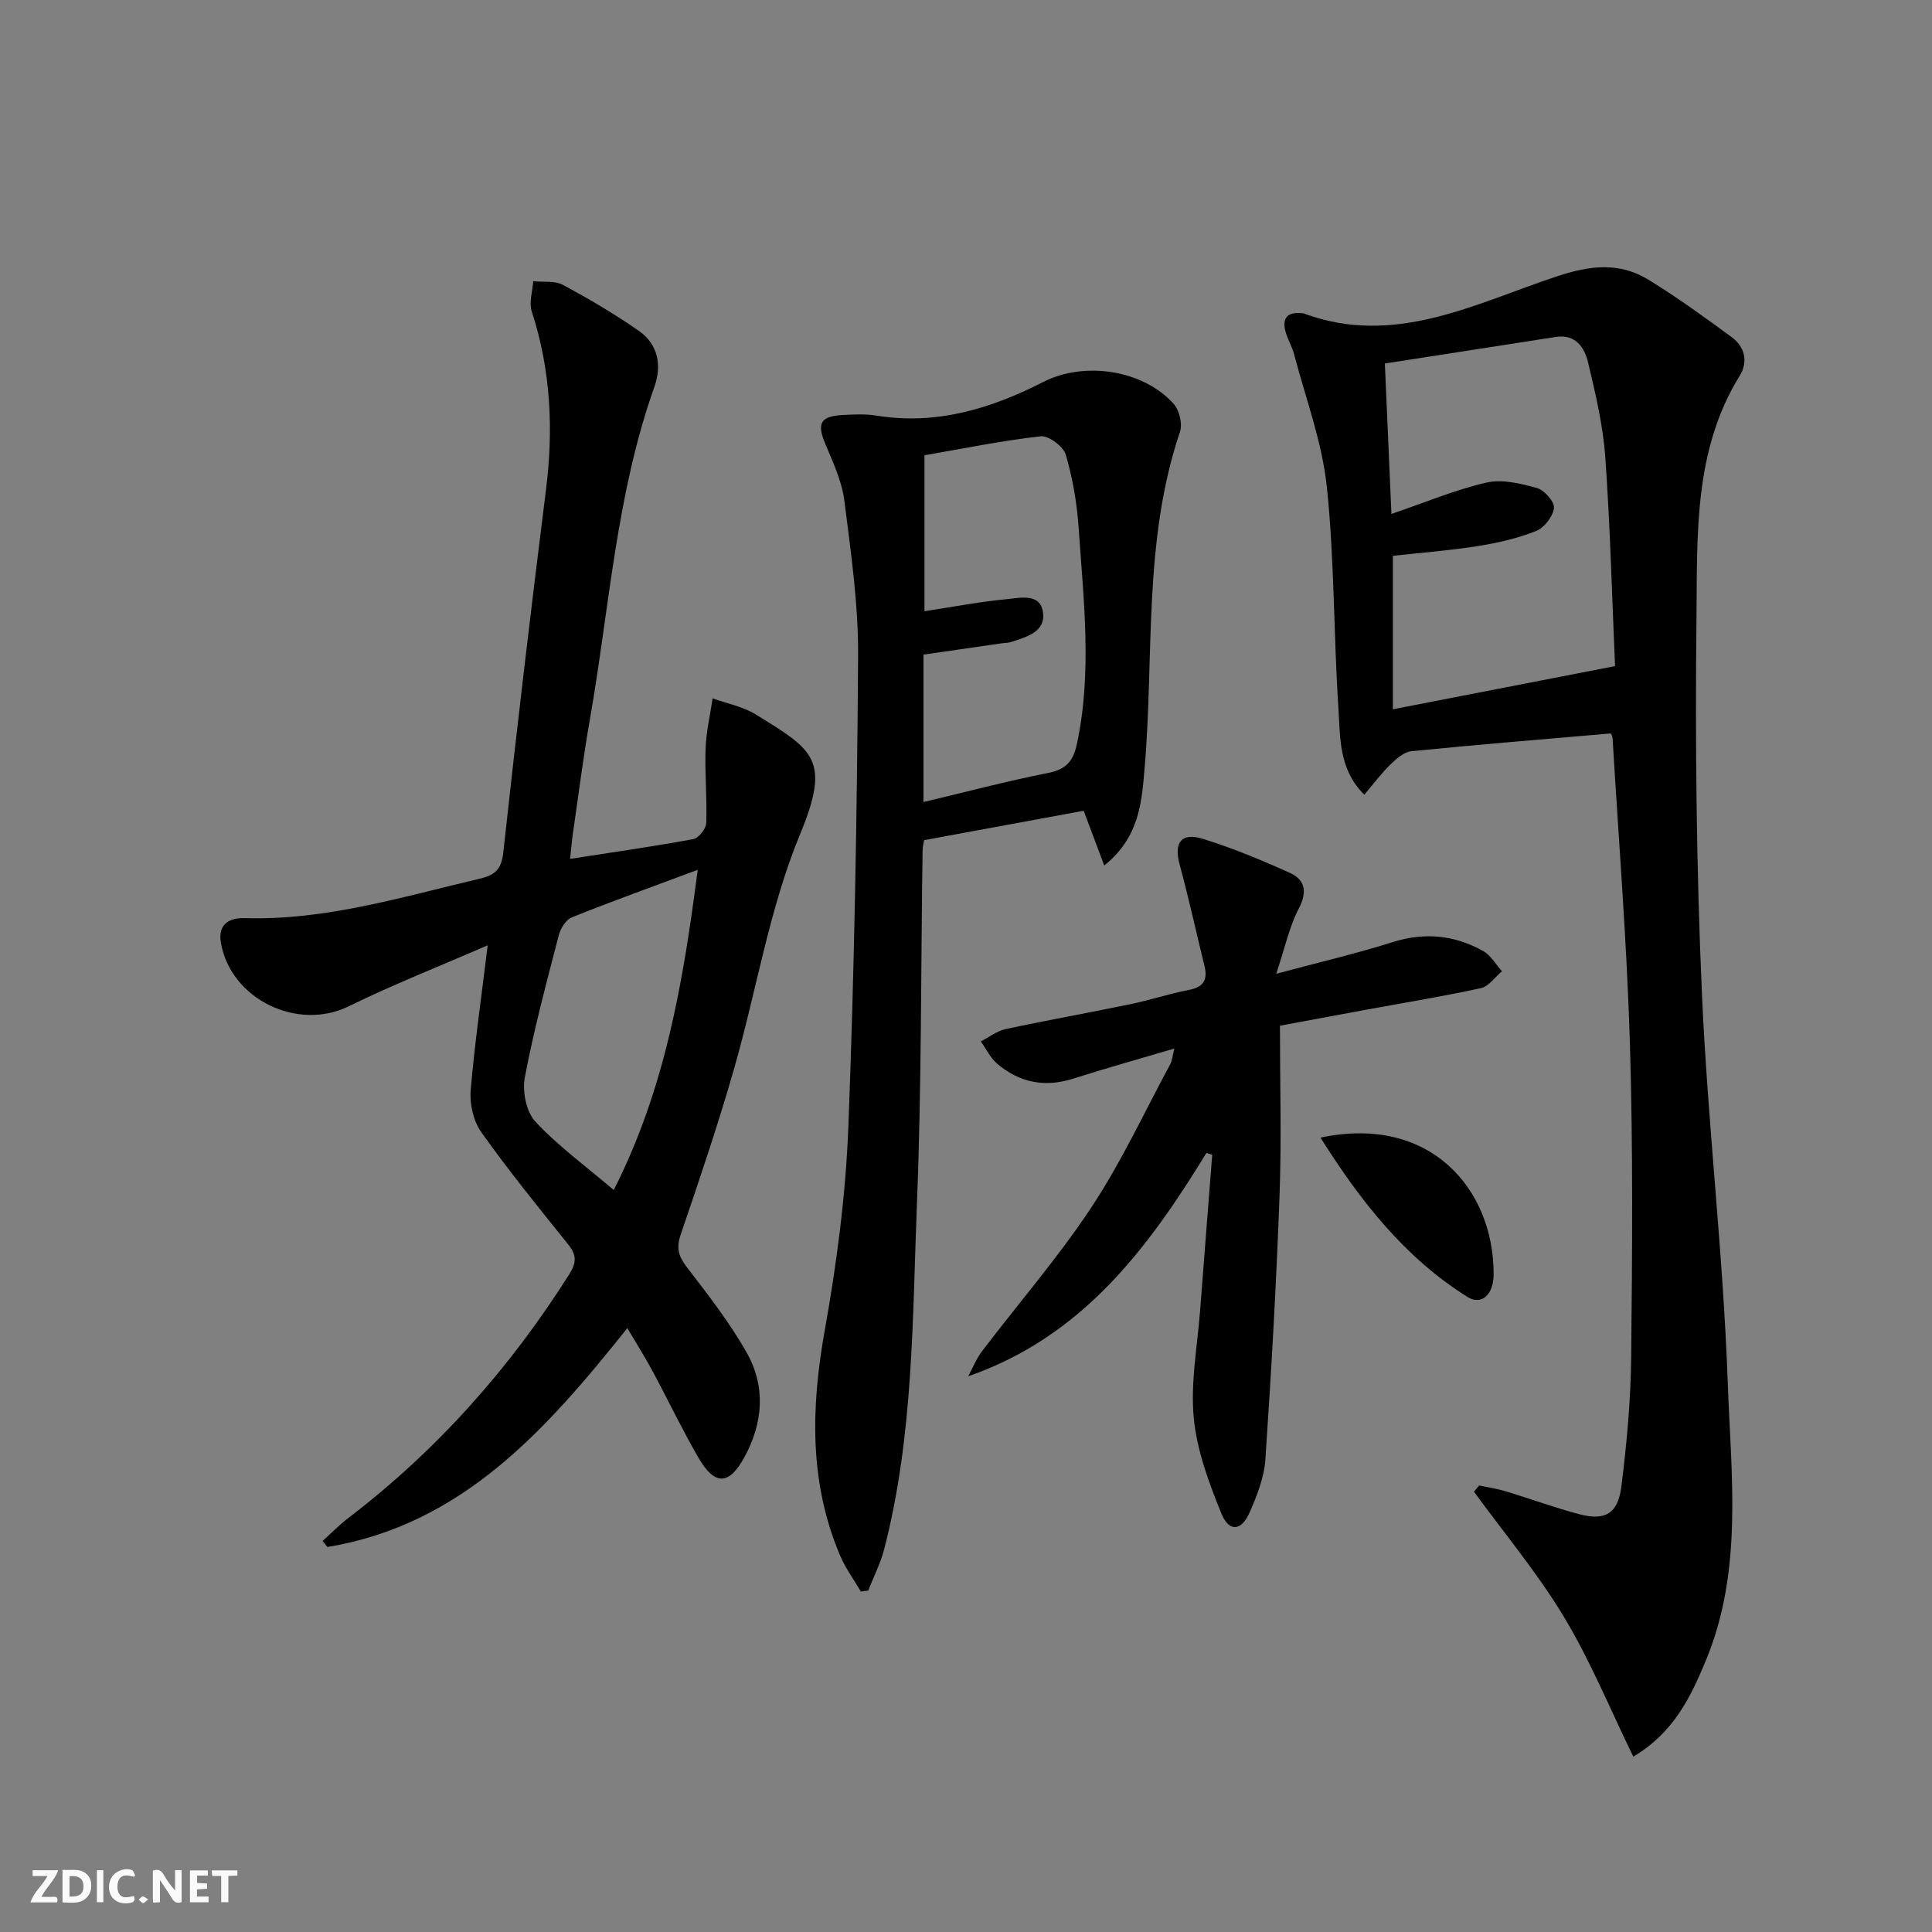<svg enable-background="new 0 0 400 400" viewBox="0 0 400 400" xmlns="http://www.w3.org/2000/svg"><rect x="0" y="0" width="400" height="400" fill="#808080" stroke="none"/><g fill="#fbfafa"><path d="m37.59 393.81c-.92.31-1.52.05-2-.78-.7-1.2-1.52-2.34-2.47-3.78v4.59c-.55.03-.95.05-1.41.07-.03-.37-.06-.64-.06-.91 0-1.91 0-3.81 0-5.7 1.13-.41 1.77-.03 2.29.91.62 1.11 1.38 2.14 2.31 3.19v-4.2h1.35v6.61z"/><path d="m12.94 393.88v-6.75c1.9.19 3.93-.54 5.37 1.29.8 1.01.78 2.88.03 3.97-1.37 1.97-3.4 1.51-5.4 1.49m1.45-1.22c2.04.12 2.92-.58 2.89-2.21-.03-1.51-.98-2.19-2.89-2z"/><path d="m11.81 393.87h-5.49c.68-2.18 2.47-3.48 3.51-5.45h-3.08v-1.21h5.29c-.71 2.13-2.44 3.48-3.47 5.51.86 0 1.63.04 2.39-.01.79-.05 1.14.21.85 1.16"/><path d="m39.33 393.86v-6.61h3.7v1.07h-2.22v1.52c.68.04 1.34.09 2.07.13v1.07c-.72.05-1.38.09-2.1.14v1.48h2.4v1.19h-3.85z"/><path d="m27.71 388.56c-1.15-.3-2.46-.61-3.1.64-.37.73-.41 1.93-.06 2.67.63 1.35 1.99.93 3.17.68.35.94-.01 1.32-.93 1.46-1.62.25-3.05-.27-3.76-1.48-.73-1.25-.6-3.03.31-4.17.88-1.11 2.71-1.7 4-1.16.32.13.44.74.65 1.12-.1.08-.19.16-.28.24"/><path d="m49.15 387.24v1.07c-.59.02-1.17.05-1.87.08v5.44h-1.48v-5.44h-1.85c-.05-.4-.08-.73-.13-1.15z"/><path d="m20.06 387.21h1.33v6.62h-1.33z"/><path d="m30.68 393.25c-.49.38-.8.79-1.05.76-.32-.05-.6-.45-.9-.7.26-.24.51-.64.8-.67.29-.04.62.3 1.15.61"/></g><path d="m333.5 151.85c-13.88 1.2-27.59 2.31-41.28 3.68-1.54.15-3.12 1.56-4.34 2.74-1.88 1.83-3.46 3.96-5.42 6.26-5.36-5.32-4.96-11.91-5.36-17.98-1-15.26-.8-30.63-2.4-45.82-.98-9.26-4.38-18.27-6.77-27.38-.42-1.59-1.31-3.05-1.76-4.64-.78-2.78.31-4.16 3.27-3.87.17.02.34 0 .5.06 18.84 6.99 35.5-2.09 52.42-7.69 6.88-2.28 12.93-2.99 18.98.73 5.92 3.64 11.58 7.73 17.18 11.86 2.72 2 3.48 5.06 1.65 8.02-9.54 15.46-8.74 32.88-8.93 49.86-.29 25.97-.02 51.97 1.12 77.91 1.18 26.89 4.4 53.7 5.35 80.6.68 19.29 3.25 38.98-4.59 57.75-3.18 7.61-6.68 14.83-14.96 19.75-4.81-9.84-8.87-19.81-14.35-28.91-5.47-9.09-12.37-17.33-18.64-25.94.36-.43.72-.86 1.08-1.29 1.85.4 3.74.67 5.54 1.22 5.08 1.54 10.06 3.38 15.19 4.73 5.36 1.41 8.01-.1 8.71-5.76 1.11-8.88 1.94-17.84 2.03-26.78.22-21.61.39-43.24-.26-64.83-.64-21.1-2.33-42.16-3.59-63.24-.02-.47-.32-.91-.37-1.04zm-45.12-5c15.51-3.01 30.41-5.91 46-8.94-.64-14.48-1-28.94-2.03-43.35-.47-6.56-2.03-13.08-3.55-19.51-.74-3.11-2.6-5.92-6.68-5.29-11.6 1.79-23.19 3.6-35.4 5.5.46 10.54.9 20.54 1.36 31.15 7.14-2.44 13.29-5.04 19.69-6.5 3.25-.74 7.08.19 10.43 1.13 1.54.43 3.67 2.84 3.53 4.14-.19 1.74-2 4.07-3.67 4.74-3.8 1.52-7.9 2.47-11.97 3.12-5.84.93-11.75 1.38-17.71 2.04z" fill="#000001"/><path d="m100.97 195.71c-10.35 4.51-19.74 8.19-28.76 12.63-10.58 5.21-24.43-1.44-26.47-13.13-.71-4.05 1.93-5.21 4.94-5.12 16.73.5 32.51-4.38 48.5-8.13 3.05-.72 4.61-1.73 5.01-5.37 2.74-25.09 5.7-50.15 8.85-75.19 1.58-12.57.99-24.83-2.95-36.94-.6-1.85.17-4.14.31-6.23 2.07.21 4.45-.16 6.14.75 5.39 2.89 10.7 6.01 15.71 9.51 4 2.79 4.82 7.13 3.23 11.61-7.92 22.28-9.31 45.81-13.35 68.83-1.38 7.85-2.37 15.76-3.52 23.65-.23 1.58-.36 3.18-.58 5.24 8.91-1.38 17.24-2.56 25.51-4.09 1.1-.2 2.64-2.14 2.68-3.32.19-5.12-.32-10.27-.14-15.39.12-3.49.95-6.95 1.46-10.43 2.99 1.08 6.28 1.69 8.93 3.33 11.92 7.35 15.6 9.29 9.19 24.76-6.42 15.5-9.05 32.53-13.73 48.78-3.3 11.48-7.13 22.81-10.99 34.12-.94 2.75-.51 4.46 1.21 6.7 4.43 5.79 8.99 11.59 12.53 17.93 3.88 6.95 3.29 14.42-.54 21.45-3.19 5.87-6.15 5.99-9.55.12-3.41-5.9-6.35-12.08-9.58-18.08-1.48-2.76-3.17-5.4-5.13-8.73-16.84 21.12-34.24 40.71-62.09 45.32-.33-.42-.67-.83-1-1.25 1.79-1.6 3.47-3.34 5.37-4.79 18.33-14 33.38-30.95 45.7-50.42 1.48-2.34 1.58-3.94-.18-6.13-6.15-7.65-12.34-15.29-18.03-23.28-1.63-2.29-2.43-5.82-2.2-8.66.79-9.54 2.19-19.03 3.52-30.05zm26.1 50.67c10.66-21.02 14.38-43 17.38-66.29-9.42 3.51-17.81 6.53-26.09 9.85-1.21.49-2.31 2.28-2.67 3.68-2.53 9.77-5.16 19.53-7.03 29.43-.55 2.88.28 7.12 2.17 9.15 4.7 5.06 10.39 9.2 16.24 14.18z" fill="#000001"/><path d="m178.23 329.51c-1.44-2.46-3.16-4.79-4.27-7.39-6.5-15.27-6.05-30.88-3.16-46.95 2.48-13.86 4.31-27.96 4.85-42.01 1.24-32.42 1.8-64.87 2.01-97.31.07-10.73-1.49-21.51-2.85-32.21-.51-4.02-2.34-7.93-3.94-11.74-1.78-4.23-1.07-5.72 3.62-5.98 2.32-.12 4.71-.24 6.98.13 12.42 2.01 23.7-1.44 34.55-6.98 8.47-4.32 20.59-2.52 26.94 4.5 1.2 1.32 1.9 4.18 1.34 5.83-7.67 22.69-5.33 46.38-7.32 69.63-.6 7.03-1.06 14.31-8.36 20.16-1.58-4.21-2.92-7.78-4.26-11.33-10.83 1.99-21.69 3.99-33.02 6.08-.04.25-.32 1.19-.33 2.13-.36 24.3-.2 48.61-1.16 72.89-.95 24.03-.69 48.25-6.8 71.81-.76 2.93-2.18 5.7-3.3 8.54-.5.07-1.01.13-1.52.2zm12.97-163.46c8.8-2.09 17.28-4.33 25.86-6.03 3.71-.74 5.15-2.47 5.91-6.03 3.18-14.91 1.36-29.83.35-44.73-.35-5.09-1.23-10.24-2.66-15.12-.5-1.71-3.56-4-5.2-3.81-8.16.92-16.25 2.58-24.06 3.93v32.29c5.97-.91 11.52-1.99 17.13-2.51 2.69-.25 6.81-1.3 7.4 2.69.6 4.1-3.38 5.14-6.56 6.18-.62.21-1.32.18-1.97.28-5.36.77-10.73 1.55-16.2 2.34z" fill="#000001"/><path d="m249.78 238.7c-12.12 19.79-25.71 38.04-49.32 46.24.94-1.73 1.67-3.62 2.85-5.17 7.55-9.94 15.78-19.42 22.65-29.8 6.2-9.37 10.97-19.7 16.32-29.63.43-.79.48-1.79.85-3.25-7.34 2.17-14.15 4.07-20.89 6.22-5.92 1.9-11.19.84-15.82-3.11-1.4-1.2-2.25-3.04-3.35-4.59 1.71-.87 3.33-2.16 5.14-2.55 8.59-1.84 17.25-3.38 25.86-5.16 4.06-.84 8.02-2.17 12.09-2.95 3.01-.58 3.91-2.08 3.23-4.89-1.72-7.04-3.28-14.13-5.17-21.12-1.21-4.48.34-6.66 4.85-5.26 6.12 1.9 12.09 4.38 17.94 7.02 3.2 1.45 3.72 3.91 1.88 7.42-1.94 3.71-2.82 7.97-4.66 13.49 9.01-2.42 16.66-4.2 24.13-6.56 6.63-2.09 12.82-1.45 18.72 1.86 1.58.88 2.61 2.76 3.89 4.18-1.45 1.21-2.75 3.14-4.39 3.5-7.93 1.73-15.96 3.03-23.96 4.5-5.69 1.04-11.38 2.11-17.62 3.27 0 11.85.34 23.49-.08 35.11-.67 18.25-1.7 36.5-2.94 54.72-.25 3.71-1.74 7.45-3.25 10.92-1.69 3.89-4.26 4.15-5.84.28-2.6-6.37-5.1-13.11-5.74-19.87-.69-7.33.77-14.87 1.33-22.31.81-10.71 1.67-21.42 2.5-32.13-.39-.14-.79-.26-1.2-.38z" fill="#000001"/><path d="m273.39 235.53c22.75-4.82 35.89 10.7 35.85 28.29-.01 4.28-2.54 6.49-5.39 4.71-13.04-8.16-22.2-19.89-30.46-33z" fill="#000001"/></svg>
